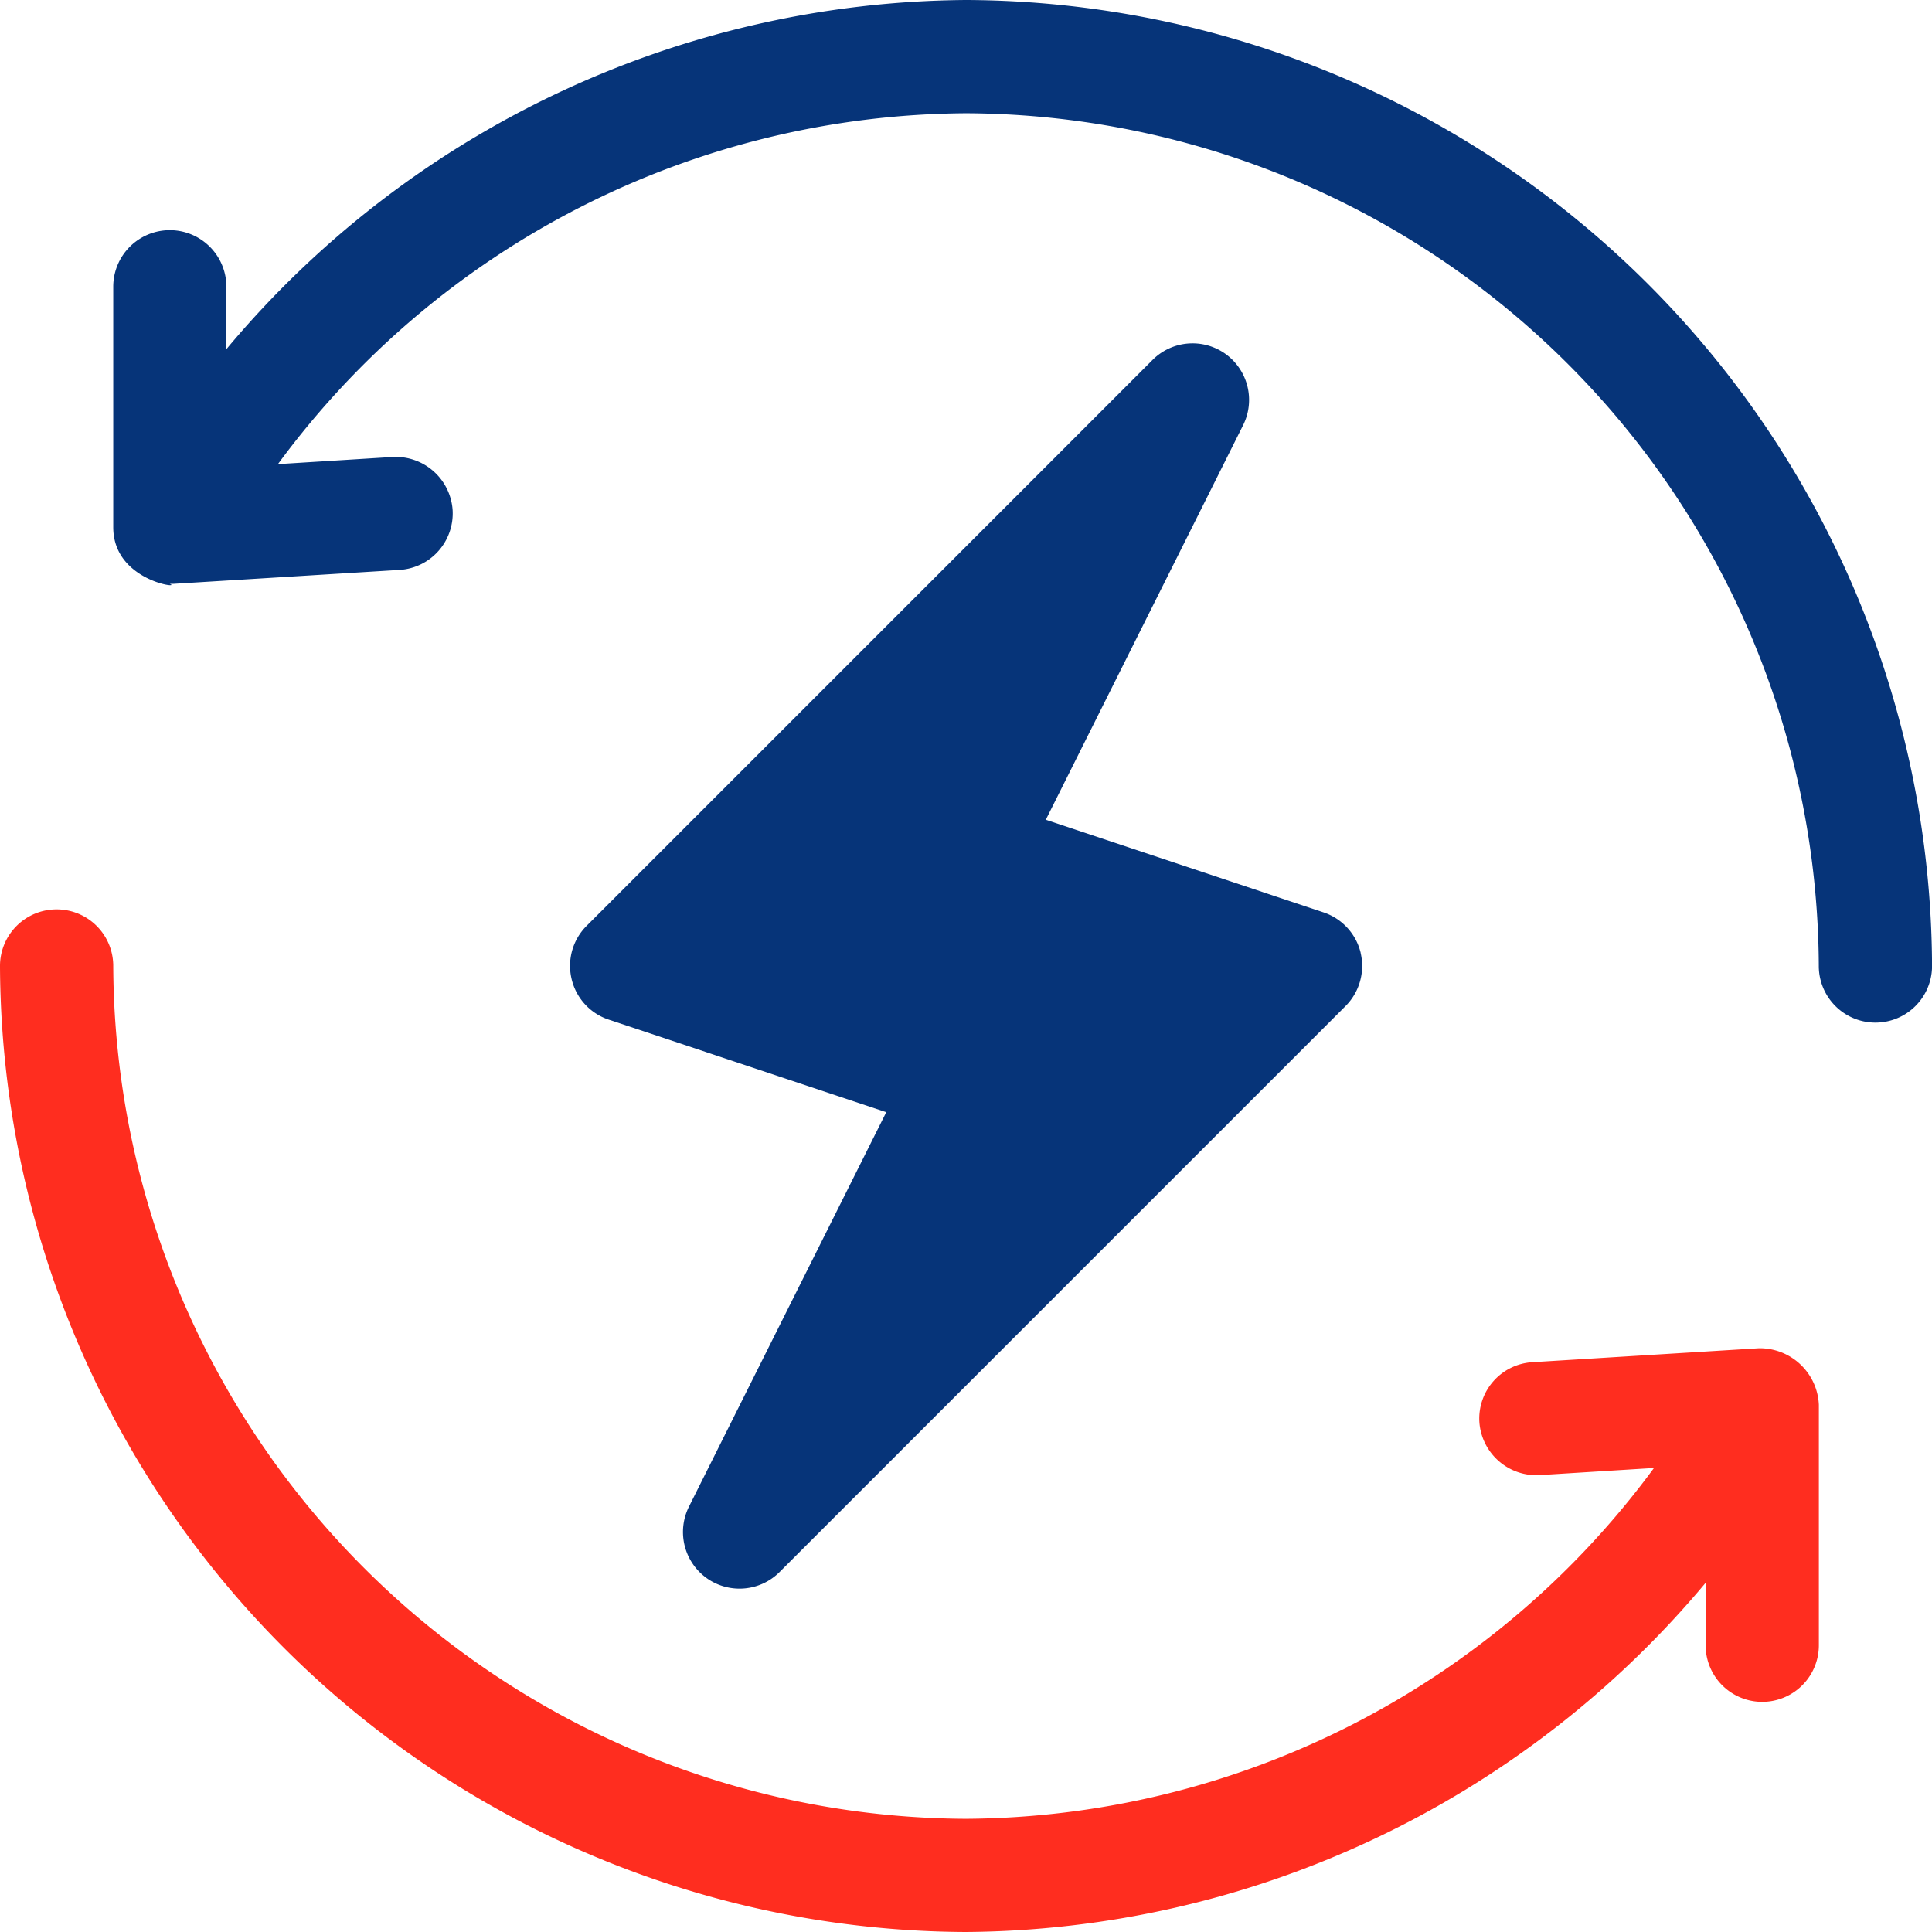 <svg xmlns="http://www.w3.org/2000/svg" xmlns:xlink="http://www.w3.org/1999/xlink" width="69.299" height="69.299" viewBox="0 0 69.299 69.299">
  <defs>
    <clipPath id="clip-path">
      <path id="Path_2697" data-name="Path 2697" d="M0,48.961H69.3v-69.3H0Z" transform="translate(0 20.338)" fill="none"/>
    </clipPath>
  </defs>
  <g id="Group_4344" data-name="Group 4344" transform="translate(0 20.338)">
    <g id="Group_4343" data-name="Group 4343" transform="translate(0 -20.338)" clip-path="url(#clip-path)">
      <g id="Group_4340" data-name="Group 4340" transform="translate(20.438 12.316)">
        <path id="Path_2694" data-name="Path 2694" d="M20.044,15.45a2.032,2.032,0,0,0-1.336-1.458l-9.96-3.322L15.823-3.478A2.03,2.03,0,0,0,15.2-6.034a2.029,2.029,0,0,0-2.624.211l-20.3,20.3a2.028,2.028,0,0,0-.538,1.9,2.02,2.02,0,0,0,1.332,1.462L3.025,21.16-4.053,35.311a2.035,2.035,0,0,0,.63,2.556A2.03,2.03,0,0,0-.8,37.652l20.3-20.3a2.033,2.033,0,0,0,.542-1.9" transform="translate(8.326 6.418)" fill="#063479"/>
      </g>
      <g id="Group_4341" data-name="Group 4341" transform="translate(4.062 0)">
        <path id="Path_2695" data-name="Path 2695" d="M21.611,0A34.891,34.891,0,0,0-4.919,12.525V10.287A2.029,2.029,0,0,0-6.95,8.256a2.029,2.029,0,0,0-2.027,2.031v8.624c0,1.939,2.5,2.215,2.027,2.031.044,0,.085,0,.126,0l8.12-.5a2.031,2.031,0,0,0,1.9-2.15,2.047,2.047,0,0,0-2.153-1.9l-4.113.256A30.86,30.86,0,0,1,21.611,4.062,30.719,30.719,0,0,1,52.2,34.649a2.031,2.031,0,1,0,4.062,0A34.786,34.786,0,0,0,21.611,0" transform="translate(8.977)" fill="#063479"/>
      </g>
      <g id="Group_4342" data-name="Group 4342" transform="translate(0 32.619)">
        <path id="Path_2696" data-name="Path 2696" d="M44.57,11.122l-8.12.5a2.026,2.026,0,0,0-1.9,2.15,2.049,2.049,0,0,0,2.15,1.9l4.113-.256A30.86,30.86,0,0,1,16.135,28,30.719,30.719,0,0,1-14.452-2.589,2.029,2.029,0,0,0-16.483-4.62a2.029,2.029,0,0,0-2.031,2.031A34.786,34.786,0,0,0,16.135,32.06a34.9,34.9,0,0,0,26.53-12.525v2.239a2.031,2.031,0,0,0,4.062,0V13.149a2.122,2.122,0,0,0-2.157-2.027" transform="translate(18.514 4.62)" fill="#ff2d1f"/>
      </g>
    </g>
  </g>
</svg>

